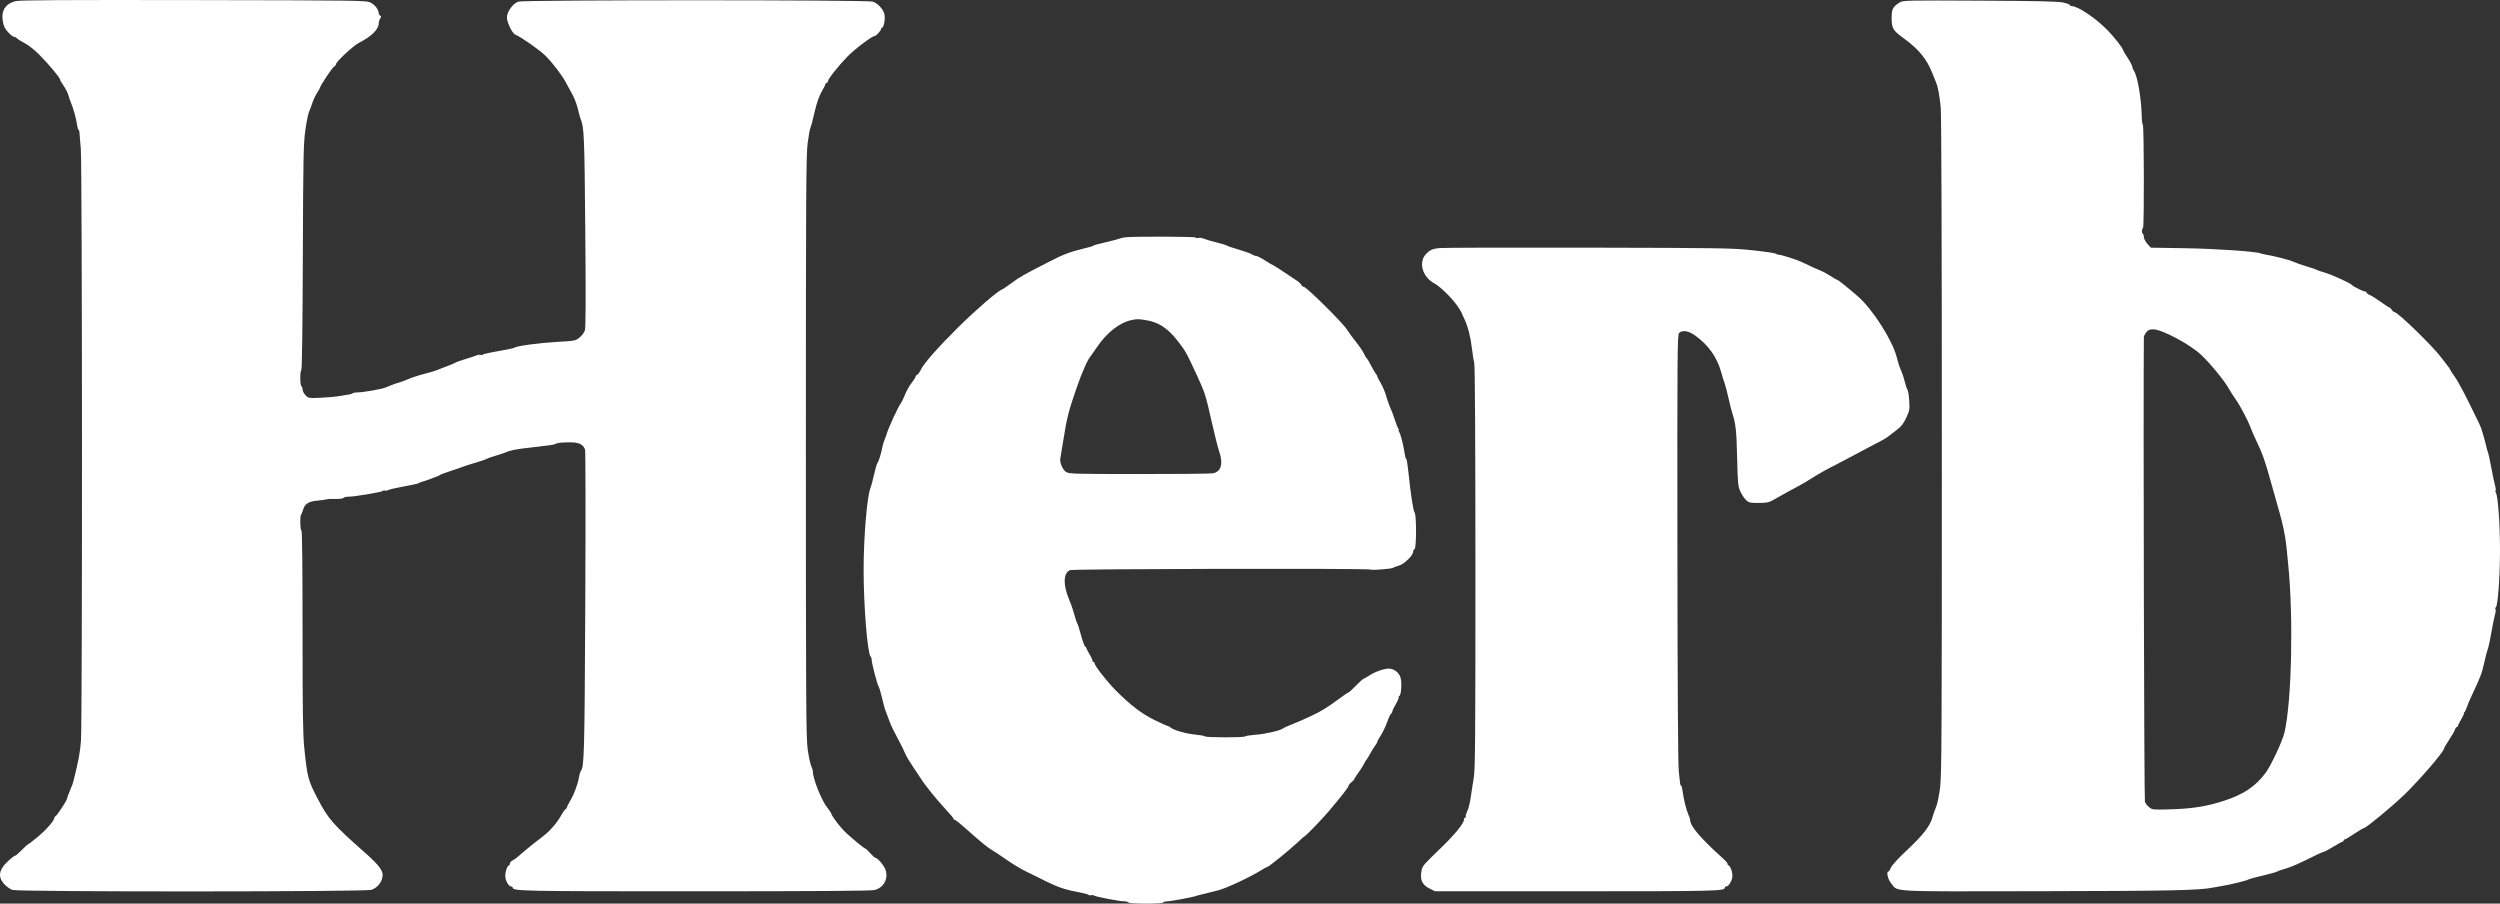 <svg width="83" height="30" viewBox="0 0 83 30" fill="none" xmlns="http://www.w3.org/2000/svg">
<rect x="0" y="0" width="83" height="30" fill="#333333" stroke="none"/>
<path fill-rule="evenodd" clip-rule="evenodd" d="M0.528 0.036C0.241 0.1 0.08 0.284 0.08 0.545C0.08 0.65 0.107 0.8 0.139 0.878C0.198 1.02 0.406 1.229 0.487 1.229C0.511 1.229 0.549 1.252 0.573 1.28C0.596 1.307 0.708 1.377 0.821 1.434C0.943 1.495 1.149 1.659 1.319 1.831C1.628 2.143 1.996 2.585 1.996 2.645C1.996 2.664 2.05 2.758 2.115 2.852C2.18 2.947 2.251 3.087 2.272 3.163C2.293 3.24 2.332 3.355 2.359 3.417C2.436 3.599 2.53 3.94 2.557 4.134C2.57 4.232 2.593 4.312 2.606 4.312C2.635 4.312 2.633 4.292 2.683 4.94C2.731 5.568 2.736 23.982 2.688 24.596C2.658 24.982 2.609 25.249 2.449 25.89C2.425 25.984 2.396 26.078 2.384 26.099C2.371 26.12 2.36 26.146 2.359 26.156C2.357 26.167 2.326 26.241 2.291 26.323C2.255 26.404 2.226 26.49 2.226 26.515C2.226 26.571 1.889 27.084 1.841 27.101C1.821 27.108 1.805 27.131 1.805 27.152C1.805 27.239 1.544 27.54 1.267 27.772C1.103 27.909 0.959 28.021 0.946 28.021C0.933 28.021 0.836 28.107 0.731 28.211C0.627 28.316 0.531 28.402 0.519 28.402C0.464 28.402 0.21 28.625 0.111 28.759C-0.046 28.975 -0.037 29.156 0.14 29.351C0.215 29.433 0.338 29.521 0.414 29.546C0.618 29.613 12.123 29.61 12.327 29.543C12.5 29.486 12.636 29.344 12.688 29.164C12.752 28.941 12.632 28.763 12.104 28.297C11.055 27.37 10.901 27.195 10.552 26.526C10.227 25.904 10.204 25.815 10.104 24.848C10.056 24.386 10.045 23.671 10.045 20.959C10.045 18.785 10.032 17.628 10.007 17.613C9.962 17.585 9.954 17.126 9.997 17.083C10.013 17.067 10.043 16.993 10.064 16.919C10.118 16.727 10.248 16.646 10.543 16.62C10.68 16.608 10.818 16.588 10.85 16.577C10.881 16.566 11.013 16.56 11.143 16.564C11.276 16.568 11.39 16.553 11.404 16.53C11.418 16.508 11.493 16.49 11.571 16.49C11.775 16.49 12.657 16.342 12.71 16.299C12.734 16.279 12.765 16.273 12.779 16.287C12.793 16.301 12.843 16.293 12.891 16.269C12.938 16.246 13.172 16.192 13.41 16.15C13.648 16.108 13.863 16.061 13.889 16.045C13.914 16.029 13.952 16.012 13.973 16.007C14.096 15.978 14.589 15.795 14.605 15.772C14.616 15.757 14.771 15.698 14.951 15.64C15.13 15.582 15.311 15.519 15.353 15.501C15.395 15.482 15.585 15.421 15.775 15.366C15.964 15.31 16.137 15.251 16.158 15.235C16.179 15.219 16.326 15.167 16.484 15.12C16.642 15.072 16.788 15.024 16.809 15.011C16.831 14.999 16.865 14.985 16.886 14.98C16.907 14.975 16.994 14.954 17.078 14.933C17.162 14.913 17.487 14.869 17.8 14.837C18.113 14.804 18.389 14.765 18.413 14.75C18.487 14.704 18.597 14.69 18.898 14.686C19.218 14.682 19.366 14.751 19.424 14.93C19.441 14.982 19.444 17.294 19.431 20.067C19.407 25.066 19.397 25.458 19.28 25.604C19.264 25.625 19.238 25.711 19.224 25.795C19.183 26.037 19.064 26.36 18.938 26.572C18.874 26.68 18.822 26.784 18.822 26.803C18.822 26.822 18.8 26.851 18.774 26.868C18.747 26.885 18.693 26.958 18.653 27.032C18.486 27.337 18.253 27.601 17.965 27.814C17.797 27.939 17.562 28.126 17.442 28.23C17.166 28.47 17.088 28.533 17.04 28.553C16.974 28.58 16.913 28.648 16.929 28.675C16.938 28.689 16.921 28.715 16.891 28.732C16.819 28.773 16.756 29.012 16.782 29.148C16.808 29.291 16.9 29.429 16.967 29.429C16.996 29.429 17.02 29.445 17.02 29.464C17.02 29.586 17.27 29.591 23.092 29.591C27.172 29.59 28.928 29.578 29.038 29.548C29.344 29.466 29.499 29.177 29.399 28.875C29.353 28.737 29.133 28.478 29.061 28.478C29.042 28.478 28.965 28.409 28.892 28.326C28.817 28.242 28.745 28.173 28.73 28.173C28.698 28.173 28.34 27.881 28.102 27.662C27.913 27.486 27.652 27.153 27.602 27.021C27.583 26.972 27.524 26.881 27.471 26.819C27.285 26.598 26.985 25.851 26.985 25.605C26.985 25.569 26.96 25.486 26.929 25.42C26.899 25.354 26.847 25.107 26.814 24.87C26.762 24.493 26.755 23.278 26.755 14.816C26.755 6.422 26.763 5.134 26.814 4.75C26.846 4.507 26.887 4.279 26.907 4.243C26.925 4.208 26.987 3.976 27.043 3.729C27.112 3.426 27.188 3.204 27.276 3.05C27.348 2.923 27.407 2.805 27.407 2.786C27.407 2.767 27.424 2.751 27.445 2.751C27.466 2.751 27.484 2.73 27.484 2.704C27.485 2.628 27.834 2.186 28.141 1.872C28.387 1.621 28.96 1.191 29.049 1.191C29.097 1.191 29.282 0.973 29.256 0.947C29.244 0.935 29.252 0.925 29.274 0.925C29.345 0.925 29.402 0.611 29.359 0.457C29.313 0.291 29.141 0.111 28.974 0.053C28.802 -0.006 17.414 -0.006 17.214 0.053C17.037 0.106 16.829 0.388 16.829 0.576C16.829 0.746 17.008 1.112 17.11 1.151C17.286 1.219 17.918 1.66 18.106 1.847C18.345 2.084 18.674 2.517 18.794 2.751C18.842 2.846 18.935 3.017 19.001 3.132C19.066 3.247 19.148 3.461 19.183 3.608C19.218 3.754 19.258 3.9 19.271 3.931C19.393 4.218 19.404 4.468 19.431 7.642C19.451 9.869 19.447 10.878 19.418 10.968C19.396 11.039 19.316 11.147 19.24 11.207C19.108 11.313 19.085 11.318 18.491 11.351C17.887 11.386 17.152 11.485 17.078 11.543C17.057 11.56 16.811 11.612 16.532 11.66C16.252 11.707 16.024 11.76 16.024 11.776C16.024 11.793 15.997 11.796 15.964 11.784C15.931 11.771 15.866 11.778 15.82 11.799C15.774 11.82 15.607 11.875 15.449 11.922C15.291 11.97 15.144 12.022 15.123 12.038C15.102 12.055 14.964 12.113 14.816 12.168C14.669 12.222 14.514 12.281 14.472 12.3C14.429 12.319 14.248 12.372 14.069 12.418C13.89 12.463 13.657 12.54 13.552 12.587C13.446 12.635 13.313 12.685 13.256 12.698C13.199 12.712 13.104 12.743 13.046 12.767C12.987 12.791 12.93 12.814 12.919 12.817C12.909 12.821 12.854 12.843 12.796 12.867C12.665 12.921 12.062 13.026 11.881 13.027C11.806 13.027 11.732 13.039 11.717 13.053C11.703 13.068 11.661 13.084 11.625 13.09C11.588 13.095 11.438 13.121 11.29 13.146C11.143 13.171 10.846 13.198 10.63 13.206C10.243 13.222 10.236 13.22 10.141 13.119C10.088 13.062 10.045 12.976 10.045 12.928C10.045 12.88 10.028 12.83 10.007 12.817C9.958 12.787 9.956 12.331 10.005 12.283C10.027 12.26 10.046 10.82 10.054 8.536C10.066 5.229 10.075 4.772 10.136 4.331C10.174 4.059 10.228 3.785 10.256 3.722C10.285 3.659 10.336 3.522 10.37 3.417C10.404 3.313 10.475 3.163 10.526 3.085C10.578 3.007 10.62 2.933 10.62 2.921C10.62 2.862 11.027 2.247 11.087 2.215C11.125 2.194 11.156 2.156 11.156 2.129C11.156 2.051 11.733 1.515 11.917 1.422C12.33 1.213 12.574 0.973 12.574 0.774C12.574 0.731 12.596 0.659 12.622 0.615C12.661 0.55 12.661 0.531 12.622 0.517C12.596 0.507 12.574 0.475 12.574 0.444C12.574 0.325 12.451 0.161 12.309 0.089C12.162 0.014 12.061 0.013 6.442 0.003C2.22 -0.005 0.673 0.004 0.528 0.036ZM63.07 0.081C62.84 0.224 62.802 0.299 62.802 0.602C62.802 0.938 62.847 1.014 63.207 1.274C63.707 1.636 63.974 1.966 64.161 2.448C64.205 2.563 64.256 2.69 64.275 2.732C64.34 2.877 64.396 3.183 64.433 3.585C64.455 3.829 64.469 8.257 64.469 14.834C64.47 24.36 64.463 25.738 64.411 26.151C64.378 26.41 64.32 26.692 64.282 26.779C64.243 26.866 64.19 27.019 64.162 27.12C64.081 27.421 63.86 27.709 63.326 28.212C63.014 28.505 62.803 28.735 62.775 28.811C62.749 28.879 62.715 28.934 62.698 28.934C62.617 28.934 62.675 29.192 62.786 29.326C63.03 29.619 62.609 29.597 67.727 29.588C72.041 29.58 73.027 29.56 73.476 29.467C73.571 29.448 73.717 29.421 73.802 29.409C74.022 29.376 74.6 29.233 74.645 29.2C74.666 29.185 74.881 29.125 75.124 29.069C75.366 29.012 75.582 28.951 75.603 28.935C75.624 28.918 75.753 28.874 75.89 28.836C76.027 28.798 76.352 28.66 76.611 28.527C76.871 28.395 77.105 28.287 77.13 28.287C77.156 28.287 77.304 28.21 77.458 28.116C77.611 28.022 77.753 27.945 77.772 27.945C77.791 27.945 77.807 27.928 77.807 27.907C77.807 27.886 77.825 27.869 77.846 27.869C77.868 27.869 78.013 27.783 78.167 27.678C78.322 27.574 78.467 27.488 78.49 27.488C78.554 27.488 79.436 26.759 79.821 26.387C80.323 25.903 81.141 24.952 81.141 24.853C81.141 24.833 81.217 24.703 81.31 24.564C81.403 24.424 81.49 24.272 81.504 24.225C81.518 24.178 81.546 24.139 81.565 24.139C81.585 24.139 81.601 24.123 81.601 24.103C81.601 24.083 81.652 23.98 81.715 23.875C81.778 23.769 81.817 23.682 81.801 23.682C81.786 23.682 81.791 23.669 81.812 23.653C81.833 23.638 81.874 23.557 81.901 23.473C81.929 23.39 82.001 23.218 82.061 23.093C82.341 22.506 82.403 22.344 82.48 21.989C82.526 21.78 82.58 21.574 82.599 21.532C82.618 21.491 82.67 21.251 82.713 21C82.757 20.748 82.811 20.48 82.834 20.404C82.857 20.328 82.864 20.248 82.851 20.226C82.837 20.204 82.841 20.177 82.86 20.166C82.929 20.124 83 19.153 83 18.259C83 17.381 82.931 16.444 82.861 16.353C82.843 16.33 82.839 16.3 82.853 16.287C82.867 16.273 82.859 16.198 82.836 16.119C82.813 16.04 82.757 15.779 82.713 15.538C82.669 15.298 82.622 15.075 82.609 15.044C82.596 15.012 82.582 14.969 82.577 14.948C82.451 14.438 82.389 14.23 82.314 14.073C81.868 13.148 81.638 12.707 81.498 12.508C81.407 12.38 81.333 12.264 81.333 12.251C81.333 12.238 81.306 12.197 81.273 12.161C81.241 12.124 81.15 12.005 81.07 11.896C80.802 11.526 79.609 10.363 79.498 10.363C79.475 10.363 79.434 10.328 79.408 10.287C79.381 10.245 79.346 10.21 79.33 10.21C79.314 10.21 79.183 10.125 79.039 10.021C78.895 9.918 78.731 9.815 78.675 9.794C78.619 9.773 78.573 9.738 78.573 9.717C78.573 9.695 78.548 9.678 78.518 9.678C78.458 9.678 78.111 9.504 78.076 9.457C78.034 9.399 77.397 9.11 77.174 9.048C77.048 9.012 76.927 8.971 76.906 8.955C76.885 8.94 76.738 8.89 76.58 8.844C76.422 8.799 76.224 8.729 76.139 8.689C76.007 8.627 75.507 8.499 75.201 8.449C75.148 8.44 75.079 8.423 75.047 8.411C74.881 8.347 73.561 8.257 72.547 8.241L71.407 8.223L71.291 8.093C71.228 8.021 71.176 7.921 71.176 7.871C71.176 7.821 71.159 7.769 71.138 7.756C71.098 7.731 71.105 7.604 71.15 7.56C71.189 7.522 71.182 4.168 71.143 4.144C71.125 4.132 71.107 3.99 71.104 3.827C71.093 3.275 70.962 2.518 70.85 2.359C70.819 2.314 70.793 2.251 70.793 2.218C70.793 2.185 70.724 2.052 70.64 1.923C70.555 1.794 70.486 1.679 70.486 1.666C70.486 1.608 70.22 1.263 69.99 1.024C69.595 0.612 68.989 0.202 68.776 0.202C68.747 0.202 68.723 0.187 68.723 0.169C68.723 0.151 68.624 0.113 68.503 0.085C68.334 0.046 67.691 0.031 65.734 0.022C63.291 0.01 63.18 0.012 63.07 0.081ZM37.372 7.877C37.298 7.885 37.203 7.906 37.161 7.924C37.119 7.942 36.912 7.996 36.701 8.045C36.49 8.093 36.309 8.142 36.299 8.154C36.288 8.165 36.254 8.181 36.222 8.189C35.484 8.373 35.362 8.417 34.804 8.703C33.981 9.124 33.856 9.194 33.598 9.387C33.45 9.497 33.301 9.598 33.267 9.61C33.118 9.665 32.397 10.288 31.817 10.862C31.139 11.533 30.671 12.065 30.565 12.286C30.529 12.363 30.476 12.434 30.448 12.444C30.419 12.455 30.396 12.483 30.396 12.507C30.396 12.531 30.337 12.623 30.267 12.712C30.195 12.801 30.098 12.972 30.05 13.093C30.002 13.213 29.947 13.332 29.928 13.356C29.812 13.508 29.475 14.245 29.417 14.473C29.415 14.483 29.391 14.543 29.365 14.606C29.339 14.669 29.308 14.772 29.297 14.834C29.26 15.04 29.166 15.346 29.134 15.366C29.116 15.377 29.064 15.552 29.018 15.757C28.972 15.961 28.919 16.163 28.9 16.204C28.787 16.458 28.672 17.837 28.672 18.922C28.673 20.132 28.799 21.689 28.905 21.797C28.924 21.817 28.94 21.868 28.94 21.911C28.941 22.02 29.128 22.738 29.168 22.786C29.187 22.808 29.238 22.98 29.283 23.169C29.328 23.357 29.375 23.537 29.389 23.568C29.402 23.6 29.415 23.634 29.419 23.645C29.423 23.655 29.439 23.698 29.454 23.74C29.47 23.782 29.509 23.884 29.54 23.968C29.6 24.127 29.648 24.225 29.866 24.634C29.939 24.77 30.022 24.941 30.05 25.015C30.078 25.088 30.198 25.29 30.316 25.463C30.434 25.637 30.548 25.808 30.569 25.843C30.681 26.03 31.083 26.531 31.353 26.821C31.523 27.002 31.661 27.167 31.661 27.186C31.661 27.206 31.68 27.222 31.704 27.222C31.727 27.222 31.904 27.364 32.096 27.537C32.526 27.924 32.812 28.158 32.931 28.221C32.981 28.247 33.194 28.388 33.405 28.535C33.616 28.681 33.909 28.859 34.057 28.929C34.204 29 34.368 29.08 34.421 29.107C34.679 29.239 34.763 29.279 34.963 29.37C35.22 29.487 35.455 29.556 35.82 29.622C35.967 29.649 36.109 29.687 36.135 29.706C36.161 29.726 36.208 29.733 36.238 29.721C36.269 29.709 36.299 29.712 36.306 29.727C36.321 29.761 37.163 29.924 37.324 29.924C37.39 29.924 37.455 29.941 37.468 29.962C37.499 30.013 38.586 30.013 38.617 29.962C38.63 29.941 38.69 29.924 38.75 29.924C38.866 29.924 39.614 29.785 39.71 29.745C39.741 29.733 39.785 29.72 39.806 29.717C39.827 29.714 39.913 29.693 39.997 29.671C40.082 29.648 40.278 29.599 40.433 29.562C40.7 29.497 41.512 29.118 41.884 28.884C41.973 28.828 42.06 28.782 42.077 28.782C42.12 28.782 42.831 28.205 43.089 27.96C43.208 27.847 43.313 27.755 43.323 27.755C43.355 27.755 43.913 27.174 44.125 26.922C44.597 26.358 44.769 26.137 44.769 26.093C44.769 26.068 44.812 26.014 44.865 25.973C44.917 25.932 44.961 25.886 44.961 25.87C44.961 25.855 45.019 25.764 45.09 25.667C45.161 25.57 45.249 25.43 45.287 25.357C45.324 25.284 45.365 25.215 45.378 25.205C45.391 25.194 45.443 25.109 45.494 25.015C45.545 24.92 45.618 24.802 45.657 24.753C45.696 24.703 45.727 24.645 45.727 24.625C45.727 24.605 45.777 24.515 45.837 24.426C45.898 24.336 45.993 24.137 46.049 23.982C46.105 23.828 46.167 23.696 46.188 23.689C46.209 23.682 46.225 23.653 46.225 23.624C46.225 23.595 46.277 23.484 46.341 23.377C46.404 23.27 46.447 23.168 46.437 23.15C46.425 23.133 46.435 23.112 46.458 23.105C46.522 23.083 46.548 22.648 46.496 22.49C46.439 22.32 46.276 22.198 46.104 22.198C45.939 22.198 45.628 22.311 45.437 22.44C45.355 22.495 45.276 22.541 45.261 22.541C45.246 22.541 45.134 22.644 45.012 22.769C44.89 22.895 44.776 22.997 44.758 22.997C44.741 22.997 44.585 23.103 44.413 23.232C44.084 23.478 43.832 23.632 43.542 23.764C43.448 23.807 43.301 23.875 43.217 23.913C43.132 23.952 42.969 24.02 42.853 24.065C42.737 24.109 42.621 24.163 42.595 24.185C42.51 24.254 41.998 24.372 41.684 24.394C41.515 24.406 41.357 24.431 41.333 24.45C41.28 24.492 40.025 24.488 39.998 24.446C39.988 24.43 39.851 24.405 39.694 24.39C39.387 24.363 38.963 24.242 38.864 24.155C38.83 24.125 38.787 24.101 38.768 24.101C38.748 24.101 38.551 24.013 38.33 23.905C37.901 23.695 37.529 23.41 37.037 22.915C36.748 22.624 36.339 22.1 36.338 22.018C36.337 21.991 36.317 21.97 36.292 21.97C36.268 21.97 36.258 21.96 36.27 21.948C36.283 21.935 36.242 21.84 36.181 21.737C36.119 21.633 36.069 21.533 36.069 21.515C36.069 21.497 36.051 21.476 36.029 21.468C36.007 21.461 35.946 21.293 35.892 21.095C35.839 20.897 35.782 20.718 35.766 20.696C35.749 20.675 35.705 20.546 35.668 20.41C35.63 20.274 35.581 20.119 35.559 20.067C35.538 20.015 35.517 19.963 35.513 19.953C35.509 19.942 35.496 19.908 35.483 19.877C35.29 19.406 35.304 19.027 35.52 18.929C35.62 18.884 45.429 18.865 45.502 18.909C45.548 18.938 46.193 18.888 46.245 18.852C46.266 18.837 46.354 18.804 46.441 18.78C46.619 18.729 46.915 18.442 46.915 18.321C46.915 18.28 46.937 18.24 46.963 18.231C47.027 18.21 47.03 17.095 46.966 17.018C46.919 16.962 46.833 16.401 46.76 15.681C46.735 15.435 46.702 15.234 46.686 15.234C46.67 15.234 46.645 15.146 46.631 15.039C46.596 14.779 46.495 14.389 46.447 14.33C46.425 14.304 46.42 14.283 46.436 14.283C46.452 14.283 46.448 14.261 46.427 14.235C46.406 14.209 46.35 14.068 46.302 13.921C46.254 13.774 46.205 13.637 46.192 13.617C46.179 13.596 46.167 13.57 46.165 13.559C46.163 13.549 46.142 13.494 46.118 13.437C46.094 13.38 46.047 13.236 46.012 13.117C45.977 12.998 45.898 12.817 45.838 12.715C45.777 12.612 45.727 12.513 45.727 12.495C45.727 12.476 45.706 12.438 45.679 12.411C45.653 12.383 45.58 12.257 45.516 12.132C45.453 12.007 45.388 11.898 45.372 11.891C45.355 11.884 45.318 11.82 45.288 11.749C45.258 11.678 45.14 11.504 45.027 11.363C44.913 11.221 44.772 11.028 44.714 10.934C44.585 10.725 43.374 9.525 43.292 9.525C43.26 9.525 43.223 9.499 43.21 9.466C43.198 9.433 43.132 9.369 43.064 9.323C42.617 9.022 42.279 8.802 42.262 8.802C42.251 8.802 42.135 8.734 42.005 8.65C41.874 8.566 41.74 8.498 41.705 8.498C41.671 8.498 41.609 8.475 41.568 8.447C41.526 8.418 41.363 8.358 41.205 8.312C41.047 8.265 40.891 8.217 40.86 8.204C40.828 8.192 40.794 8.179 40.783 8.177C40.772 8.175 40.745 8.162 40.723 8.147C40.7 8.133 40.537 8.085 40.359 8.041C40.181 7.997 39.998 7.942 39.952 7.92C39.906 7.897 39.833 7.888 39.789 7.899C39.745 7.911 39.7 7.904 39.688 7.885C39.668 7.853 37.669 7.846 37.372 7.877ZM47.775 8.236C47.551 8.263 47.468 8.301 47.343 8.434C47.083 8.71 47.226 9.204 47.626 9.411C47.802 9.503 48.203 9.894 48.371 10.137C48.456 10.261 48.525 10.371 48.525 10.382C48.525 10.392 48.567 10.487 48.618 10.592C48.735 10.834 48.827 11.197 48.872 11.594C48.891 11.764 48.924 11.973 48.945 12.056C48.969 12.154 48.983 14.569 48.984 18.854C48.985 24.467 48.976 25.549 48.93 25.818C48.899 25.994 48.855 26.282 48.831 26.459C48.807 26.636 48.755 26.848 48.715 26.93C48.675 27.013 48.651 27.095 48.662 27.113C48.674 27.131 48.664 27.146 48.642 27.146C48.62 27.146 48.602 27.178 48.602 27.218C48.602 27.334 48.298 27.707 47.855 28.135C47.25 28.72 47.231 28.741 47.198 28.892C47.131 29.202 47.211 29.38 47.476 29.508L47.648 29.59L52.35 29.59C57.012 29.59 57.264 29.584 57.264 29.468C57.264 29.447 57.287 29.429 57.317 29.429C57.381 29.429 57.472 29.297 57.508 29.149C57.539 29.025 57.47 28.778 57.391 28.732C57.362 28.715 57.345 28.689 57.353 28.675C57.361 28.661 57.305 28.593 57.229 28.524C56.464 27.836 56.115 27.43 56.114 27.228C56.114 27.199 56.089 27.122 56.058 27.056C55.989 26.907 55.899 26.544 55.864 26.28C55.85 26.17 55.826 26.08 55.812 26.08C55.797 26.08 55.783 26.05 55.78 26.014C55.778 25.977 55.758 25.796 55.736 25.611C55.71 25.393 55.694 22.798 55.69 18.196C55.684 11.752 55.689 11.111 55.745 11.055C55.847 10.953 56.052 10.98 56.256 11.123C56.708 11.439 57.001 11.847 57.145 12.361C57.192 12.528 57.245 12.699 57.263 12.741C57.281 12.783 57.332 12.98 57.377 13.179C57.421 13.378 57.477 13.599 57.5 13.672C57.628 14.069 57.65 14.267 57.672 15.177C57.693 16.058 57.701 16.142 57.781 16.319C57.829 16.423 57.915 16.552 57.971 16.604C58.064 16.69 58.106 16.699 58.388 16.698C58.642 16.697 58.73 16.681 58.854 16.61C59.38 16.313 59.488 16.253 59.678 16.155C59.794 16.096 59.992 15.979 60.119 15.897C60.359 15.741 60.651 15.578 61.039 15.383C61.165 15.32 61.389 15.201 61.537 15.12C61.684 15.039 61.952 14.897 62.131 14.805C62.502 14.616 62.616 14.551 62.703 14.481C62.736 14.454 62.854 14.364 62.964 14.28C63.119 14.164 63.192 14.072 63.285 13.874C63.398 13.635 63.404 13.598 63.386 13.303C63.375 13.129 63.349 12.966 63.328 12.941C63.308 12.915 63.269 12.799 63.242 12.684C63.214 12.569 63.166 12.415 63.133 12.342C63.101 12.268 63.072 12.2 63.069 12.189C63.066 12.179 63.054 12.145 63.042 12.113C63.03 12.082 62.999 11.971 62.973 11.866C62.834 11.303 62.17 10.262 61.681 9.839C61.339 9.543 61.033 9.297 61.007 9.297C60.994 9.297 60.888 9.237 60.771 9.163C60.655 9.089 60.529 9.018 60.492 9.006C60.425 8.984 60.025 8.802 59.812 8.697C59.663 8.623 59.149 8.46 59.067 8.46C59.032 8.46 58.987 8.444 58.967 8.425C58.947 8.406 58.603 8.354 58.203 8.311C57.511 8.236 57.234 8.232 52.722 8.222C50.108 8.217 47.882 8.223 47.775 8.236ZM37.563 10.627C37.177 10.706 36.744 11.044 36.427 11.515C36.325 11.666 36.233 11.798 36.222 11.809C36.125 11.905 35.936 12.323 35.758 12.836C35.484 13.623 35.419 13.874 35.32 14.511C35.266 14.856 35.213 15.173 35.203 15.216C35.173 15.335 35.272 15.58 35.384 15.662C35.481 15.734 35.567 15.736 37.817 15.738C39.101 15.739 40.206 15.728 40.275 15.713C40.546 15.652 40.617 15.393 40.476 14.985C40.433 14.862 40.321 14.415 40.225 13.99C40.027 13.109 40.007 13.044 39.744 12.475C39.387 11.7 39.347 11.628 39.065 11.276C38.755 10.888 38.453 10.695 38.057 10.631C37.788 10.588 37.758 10.587 37.563 10.627ZM71.256 11.034C71.212 11.089 71.176 11.162 71.176 11.196C71.155 13.504 71.185 26.554 71.211 26.622C71.231 26.674 71.296 26.756 71.355 26.802C71.46 26.885 71.485 26.887 72.077 26.869C72.798 26.847 73.263 26.772 73.835 26.587C74.489 26.374 74.882 26.11 75.22 25.657C75.401 25.413 75.782 24.595 75.847 24.311C76.085 23.266 76.145 20.506 75.968 18.735C75.948 18.536 75.922 18.273 75.91 18.151C75.877 17.822 75.789 17.388 75.682 17.023C75.63 16.845 75.502 16.391 75.397 16.014C75.195 15.287 75.123 15.082 74.906 14.625C74.832 14.468 74.746 14.271 74.716 14.187C74.632 13.957 74.363 13.448 74.222 13.255C74.154 13.161 74.05 12.998 73.992 12.893C73.848 12.634 73.366 12.048 73.071 11.774C72.693 11.423 71.771 10.934 71.488 10.934C71.368 10.934 71.318 10.955 71.256 11.034Z" fill="white"/>
</svg>
